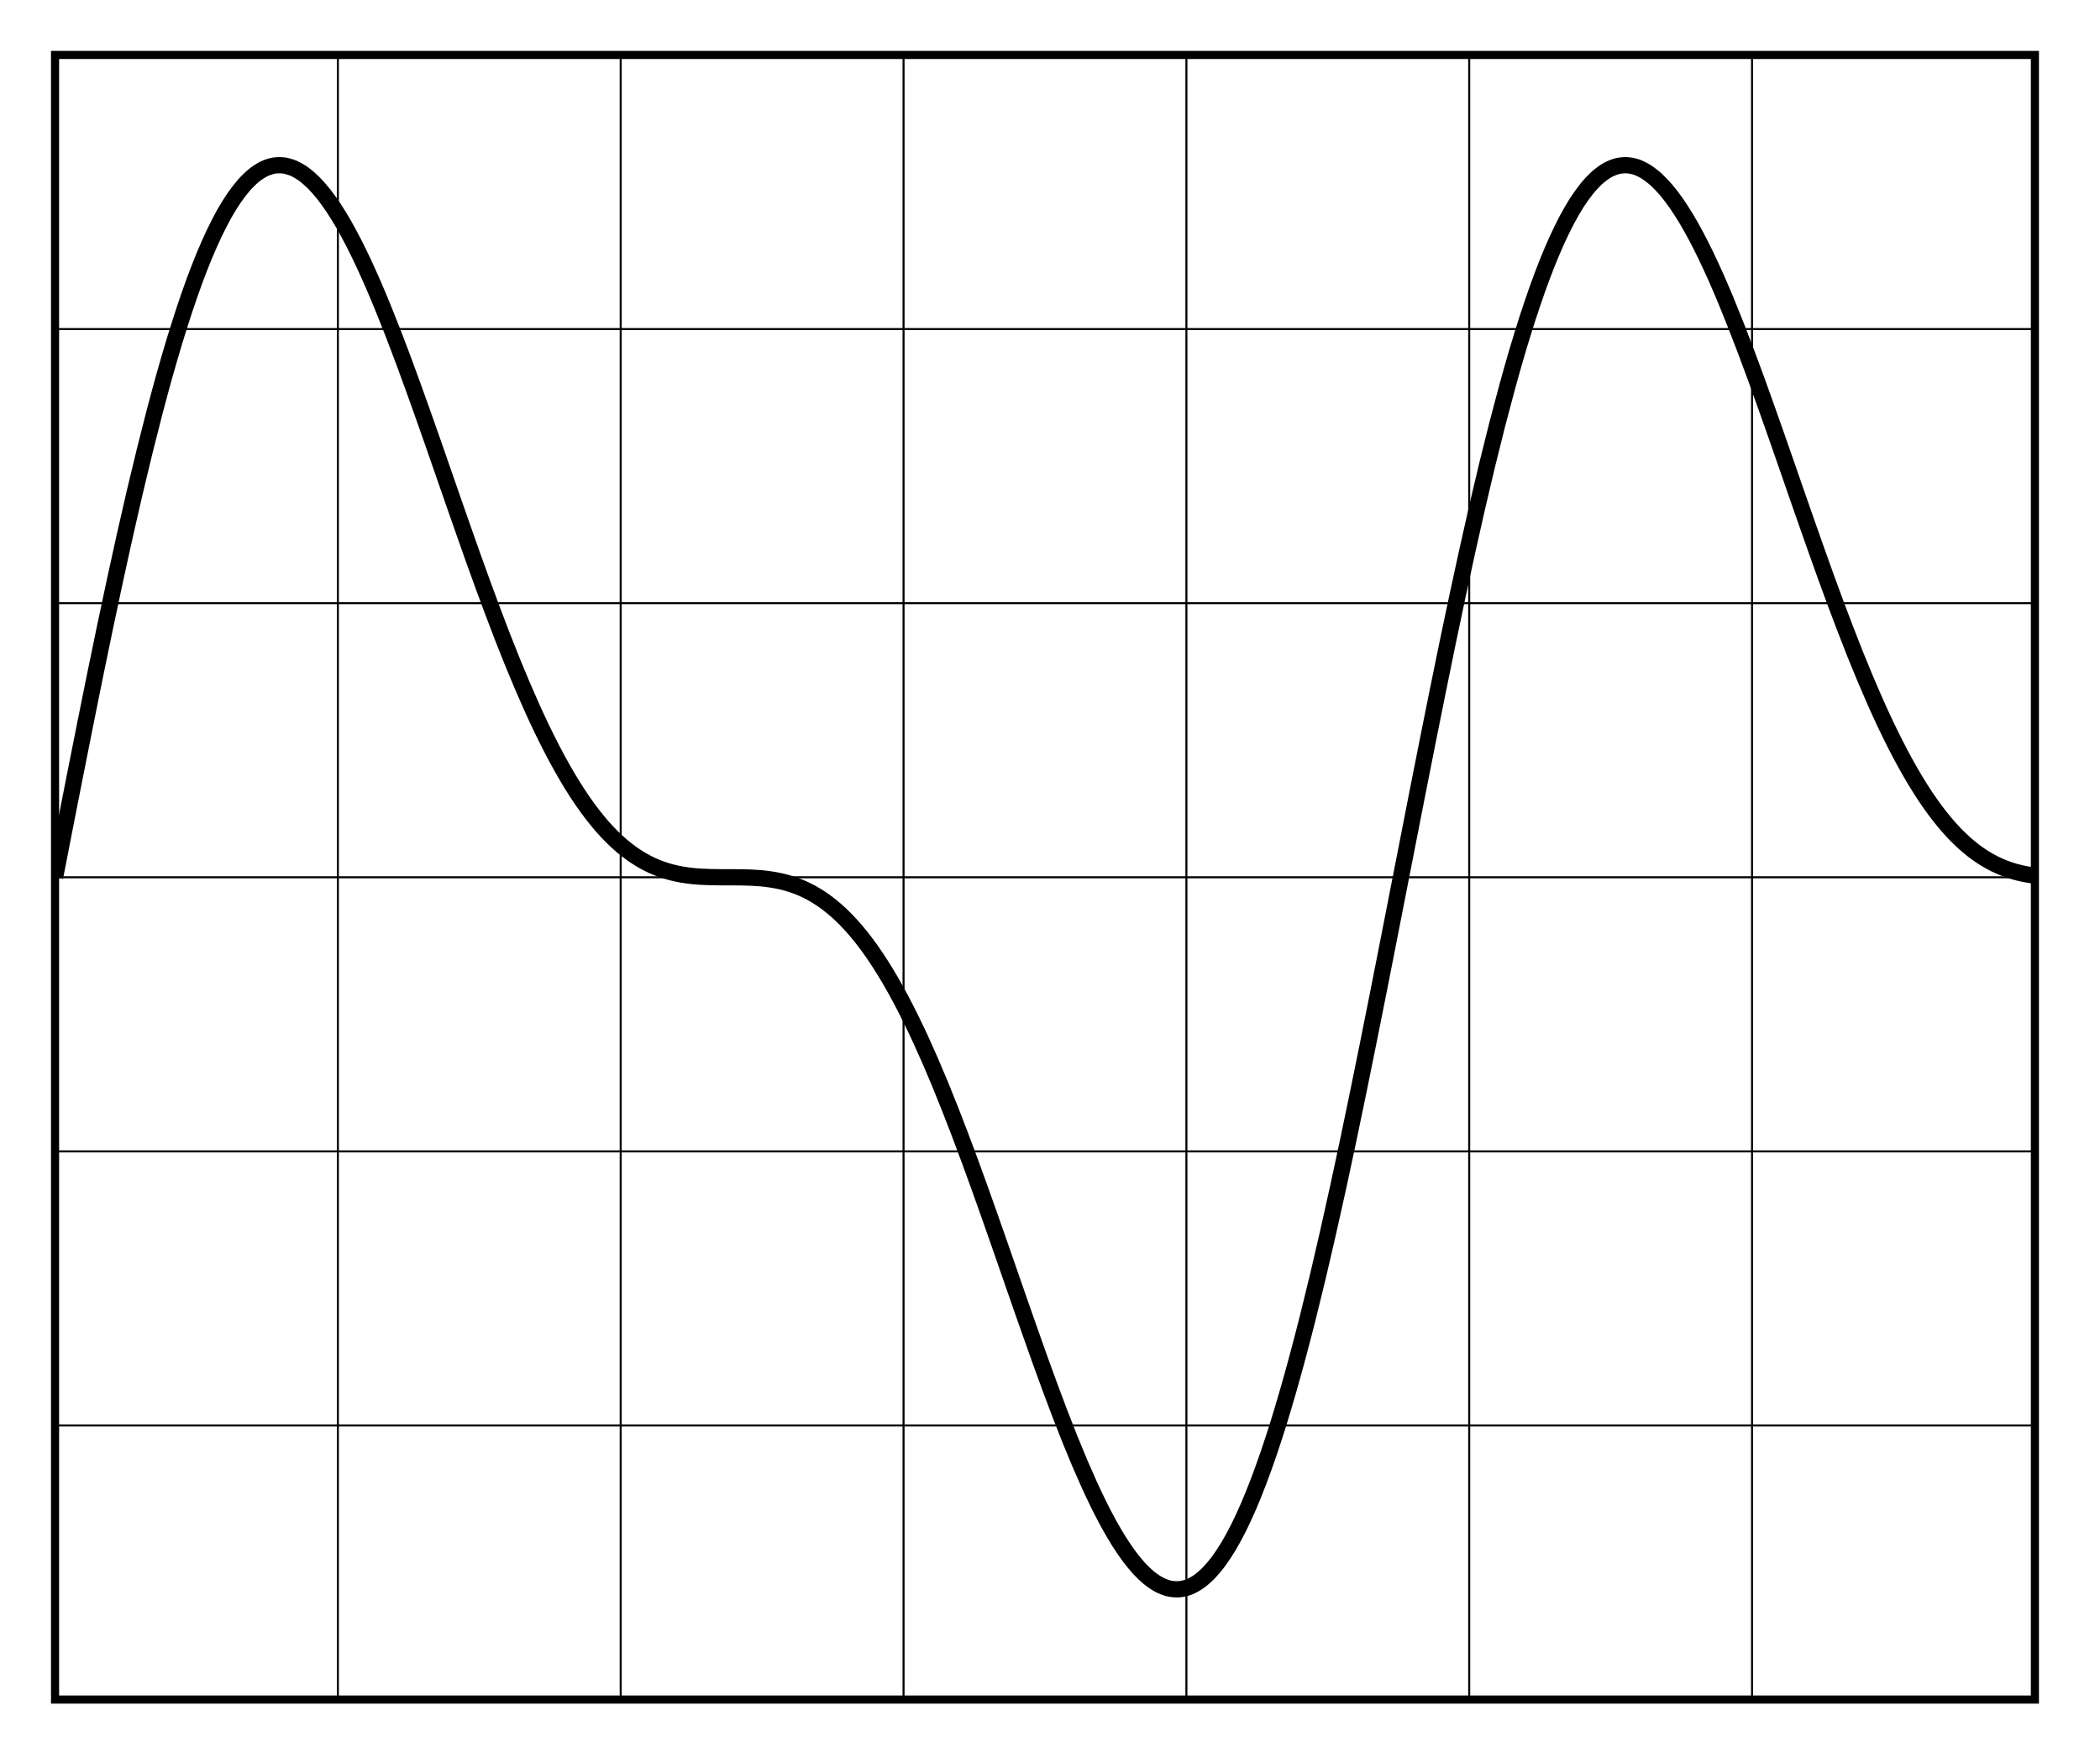 <?xml version="1.0" encoding="UTF-8"?>
<svg width="205.03pt" height="172.15pt" version="1.2" viewBox="0 0 205.03 172.15" xmlns="http://www.w3.org/2000/svg">
 <defs>
  <clipPath id="clip1">
   <path d="m5.375 5.352h193.31v160.59h-193.31z"/>
  </clipPath>
 </defs>
 <g id="surface1">
  <path transform="matrix(.995 0 0 -.995 5.374 165.95)" d="m0.001 0.001v161.39m27.75-161.39v161.39m27.754-161.39v161.39m27.754-161.39v161.39m27.754-161.39v161.39m27.75-161.39v161.39m27.754-161.39v161.39m27.754-161.39v161.39" fill="none" stroke="#000" stroke-miterlimit="10" stroke-width=".199"/>
  <path transform="matrix(.995 0 0 -.995 5.374 165.95)" d="m0.001 0.001h194.27m-194.27 26.898h194.27m-194.27 26.898h194.27m-194.27 26.898h194.27m-194.27 26.898h194.27m-194.27 26.898h194.27m-194.27 26.898h194.27" fill="none" stroke="#000" stroke-miterlimit="10" stroke-width=".199"/>
  <path transform="matrix(.995 0 0 -.995 5.374 165.95)" d="m0.001 0.001v161.39h194.27v-161.39z" fill="none" stroke="#000" stroke-miterlimit="10" stroke-width=".797"/>
  <g clip-path="url(#clip1)">
   <path transform="matrix(.995 0 0 -.995 5.374 165.95)" d="m0.001 80.696s0.703 3.608 0.974 4.989c0.271 1.382 0.707 3.592 0.977 4.962 0.271 1.37 0.707 3.561 0.977 4.915 0.271 1.35 0.703 3.502 0.974 4.829s0.707 3.435 0.977 4.726c0.271 1.292 0.707 3.341 0.977 4.597 0.271 1.252 0.703 3.231 0.974 4.436 0.271 1.209 0.707 3.109 0.977 4.267 0.271 1.154 0.707 2.964 0.977 4.063 0.271 1.099 0.707 2.811 0.977 3.847 0.271 1.032 0.703 2.642 0.974 3.608 0.271 0.966 0.707 2.457 0.977 3.352 0.271 0.891 0.707 2.265 0.977 3.082 0.271 0.817 0.703 2.065 0.974 2.803 0.271 0.734 0.707 1.853 0.977 2.508 0.271 0.656 0.707 1.633 0.977 2.202 0.271 0.569 0.703 1.417 0.974 1.9 0.271 0.479 0.707 1.185 0.977 1.578 0.271 0.396 0.707 0.958 0.977 1.268 0.271 0.306 0.703 0.726 0.974 0.946 0.271 0.22 0.707 0.502 0.977 0.636s0.707 0.275 0.977 0.322c0.271 0.043 0.703 0.051 0.974 0.016 0.271-0.039 0.707-0.165 0.977-0.283 0.271-0.118 0.707-0.373 0.977-0.569s0.703-0.573 0.974-0.844c0.271-0.271 0.707-0.765 0.977-1.107 0.271-0.342 0.707-0.946 0.977-1.354 0.271-0.408 0.707-1.115 0.977-1.582 0.271-0.471 0.703-1.276 0.974-1.802 0.271-0.526 0.707-1.417 0.977-1.994 0.271-0.577 0.707-1.547 0.977-2.167 0.271-0.624 0.703-1.661 0.974-2.324 0.271-0.663 0.707-1.763 0.977-2.457 0.271-0.699 0.707-1.845 0.977-2.571 0.271-0.722 0.703-1.912 0.974-2.658 0.271-0.75 0.707-1.971 0.977-2.732 0.271-0.765 0.707-2.002 0.977-2.775 0.271-0.773 0.703-2.026 0.974-2.803 0.271-0.781 0.707-2.034 0.977-2.811 0.271-0.777 0.707-2.022 0.977-2.791 0.271-0.773 0.703-2.006 0.974-2.764 0.271-0.758 0.707-1.967 0.977-2.709 0.271-0.742 0.707-1.92 0.977-2.638 0.271-0.722 0.703-1.861 0.974-2.556 0.271-0.699 0.707-1.794 0.977-2.457 0.271-0.667 0.707-1.712 0.977-2.344 0.271-0.636 0.707-1.625 0.977-2.226 0.271-0.597 0.703-1.527 0.974-2.088 0.271-0.561 0.707-1.429 0.977-1.947 0.271-0.522 0.707-1.323 0.977-1.806 0.271-0.479 0.703-1.213 0.974-1.653 0.271-0.436 0.707-1.103 0.977-1.496 0.271-0.396 0.707-0.993 0.977-1.347 0.271-0.353 0.703-0.883 0.974-1.193 0.271-0.31 0.707-0.773 0.977-1.04 0.271-0.271 0.707-0.671 0.977-0.899 0.271-0.232 0.703-0.565 0.974-0.758 0.271-0.192 0.707-0.471 0.977-0.628 0.271-0.161 0.707-0.385 0.977-0.51 0.271-0.122 0.703-0.298 0.974-0.393 0.271-0.098 0.707-0.228 0.977-0.298 0.271-0.071 0.707-0.161 0.977-0.212 0.271-0.047 0.703-0.106 0.974-0.137s0.707-0.063 0.977-0.079c0.271-0.016 0.707-0.031 0.977-0.039 0.271-0.008 0.703-0.012 0.974-0.012h0.977c0.271-0.004 0.707-0.004 0.977-0.008 0.271-0.004 0.707-0.016 0.977-0.027 0.271-0.012 0.703-0.039 0.974-0.063 0.271-0.027 0.707-0.079 0.977-0.122 0.271-0.039 0.707-0.122 0.977-0.184 0.271-0.063 0.703-0.181 0.974-0.267s0.707-0.247 0.977-0.361c0.271-0.118 0.707-0.326 0.977-0.471 0.271-0.149 0.703-0.408 0.974-0.589 0.271-0.181 0.707-0.499 0.977-0.718 0.271-0.216 0.707-0.597 0.977-0.852s0.703-0.699 0.974-0.997c0.271-0.294 0.707-0.805 0.977-1.142 0.271-0.338 0.707-0.915 0.977-1.295 0.271-0.381 0.703-1.028 0.974-1.452 0.271-0.424 0.707-1.135 0.977-1.602 0.271-0.467 0.707-1.248 0.977-1.755 0.271-0.51 0.703-1.354 0.974-1.904 0.271-0.546 0.707-1.456 0.977-2.041 0.271-0.589 0.707-1.562 0.977-2.183 0.271-0.624 0.707-1.653 0.977-2.308 0.271-0.656 0.703-1.735 0.974-2.422s0.707-1.814 0.977-2.528c0.271-0.711 0.707-1.876 0.977-2.614 0.271-0.734 0.703-1.931 0.974-2.685s0.707-1.982 0.977-2.748c0.271-0.769 0.707-2.01 0.977-2.787 0.271-0.773 0.703-2.026 0.974-2.803 0.271-0.781 0.707-2.034 0.977-2.811 0.271-0.773 0.707-2.018 0.977-2.783 0.271-0.769 0.703-1.994 0.974-2.748s0.707-1.951 0.977-2.685 0.707-1.896 0.977-2.603 0.703-1.817 0.974-2.493c0.271-0.675 0.707-1.735 0.977-2.371 0.271-0.636 0.707-1.625 0.977-2.218s0.703-1.511 0.974-2.053c0.271-0.546 0.707-1.378 0.977-1.865 0.271-0.491 0.707-1.229 0.977-1.657 0.271-0.424 0.707-1.064 0.977-1.429 0.271-0.361 0.703-0.895 0.974-1.19 0.271-0.294 0.707-0.707 0.977-0.926s0.707-0.514 0.977-0.659c0.271-0.141 0.703-0.31 0.974-0.373 0.271-0.063 0.707-0.098 0.977-0.079 0.271 0.02 0.707 0.118 0.977 0.22 0.271 0.106 0.703 0.342 0.974 0.534 0.271 0.192 0.707 0.569 0.977 0.848 0.271 0.283 0.707 0.797 0.977 1.166 0.271 0.365 0.703 1.025 0.974 1.476 0.271 0.455 0.707 1.256 0.977 1.798 0.271 0.542 0.707 1.48 0.977 2.108 0.271 0.628 0.703 1.704 0.974 2.414 0.271 0.711 0.707 1.916 0.977 2.709 0.271 0.789 0.707 2.124 0.977 2.995 0.271 0.868 0.703 2.324 0.974 3.266s0.707 2.516 0.977 3.529c0.271 1.013 0.707 2.693 0.977 3.772 0.271 1.076 0.707 2.858 0.977 3.996 0.271 1.138 0.703 3.011 0.974 4.2 0.271 1.193 0.707 3.148 0.977 4.385 0.271 1.24 0.707 3.27 0.977 4.55 0.271 1.284 0.703 3.368 0.974 4.687 0.271 1.315 0.707 3.454 0.977 4.801 0.271 1.343 0.707 3.521 0.977 4.887 0.271 1.362 0.703 3.572 0.974 4.95 0.271 1.378 0.707 3.6 0.977 4.986 0.271 1.382 0.707 3.608 0.977 4.989 0.271 1.386 0.703 3.604 0.974 4.978 0.271 1.374 0.707 3.572 0.977 4.931 0.271 1.358 0.707 3.521 0.977 4.86 0.271 1.335 0.703 3.454 0.974 4.762 0.271 1.303 0.707 3.372 0.977 4.64 0.271 1.264 0.707 3.266 0.977 4.491 0.271 1.221 0.703 3.148 0.974 4.322 0.271 1.174 0.707 3.015 0.977 4.13 0.271 1.115 0.707 2.862 0.977 3.918 0.271 1.052 0.707 2.697 0.977 3.686 0.271 0.985 0.703 2.52 0.974 3.435 0.271 0.919 0.707 2.328 0.977 3.172 0.271 0.84 0.707 2.128 0.977 2.893 0.271 0.762 0.703 1.923 0.974 2.603s0.707 1.704 0.977 2.3c0.271 0.597 0.707 1.488 0.977 1.998 0.271 0.51 0.703 1.26 0.974 1.684s0.707 1.028 0.977 1.362c0.271 0.338 0.707 0.805 0.977 1.052 0.271 0.247 0.703 0.573 0.974 0.734s0.707 0.345 0.977 0.42c0.271 0.075 0.707 0.122 0.977 0.11 0.271-0.008 0.703-0.09 0.974-0.181 0.271-0.094 0.707-0.31 0.977-0.483 0.271-0.173 0.707-0.51 0.977-0.758s0.703-0.703 0.974-1.021c0.271-0.318 0.707-0.891 0.977-1.28 0.271-0.389 0.707-1.064 0.977-1.515 0.271-0.448 0.703-1.221 0.974-1.731 0.275-0.506 0.707-1.374 0.977-1.935 0.271-0.561 0.707-1.504 0.977-2.112s0.707-1.625 0.977-2.277 0.703-1.731 0.974-2.418c0.271-0.687 0.707-1.817 0.977-2.536 0.271-0.718 0.707-1.892 0.977-2.634 0.271-0.738 0.703-1.951 0.974-2.709 0.271-0.762 0.707-1.994 0.977-2.764 0.271-0.773 0.707-2.018 0.977-2.795 0.271-0.781 0.703-2.034 0.974-2.815 0.271-0.777 0.707-2.026 0.977-2.799 0.271-0.773 0.707-2.01 0.977-2.772 0.271-0.765 0.703-1.982 0.974-2.728 0.271-0.75 0.707-1.935 0.977-2.666 0.271-0.726 0.707-1.88 0.977-2.583 0.271-0.703 0.703-1.814 0.974-2.489 0.271-0.679 0.707-1.739 0.977-2.383 0.271-0.644 0.707-1.653 0.977-2.261 0.271-0.608 0.703-1.562 0.974-2.135s0.707-1.46 0.977-1.994c0.271-0.534 0.707-1.358 0.977-1.849 0.271-0.495 0.707-1.252 0.977-1.704 0.271-0.448 0.703-1.138 0.974-1.547 0.271-0.404 0.707-1.025 0.977-1.394 0.271-0.365 0.707-0.919 0.977-1.24 0.271-0.326 0.703-0.809 0.974-1.091 0.271-0.279 0.707-0.699 0.977-0.942 0.271-0.239 0.707-0.601 0.977-0.805 0.271-0.204 0.703-0.499 0.974-0.667 0.271-0.165 0.707-0.408 0.977-0.546 0.271-0.133 0.707-0.326 0.977-0.428 0.271-0.106 0.703-0.251 0.974-0.326 0.271-0.079 0.707-0.184 0.977-0.239 0.271-0.055 0.977-0.157 0.977-0.157" fill="none" stroke="#000" stroke-miterlimit="10" stroke-width="1.594"/>
  </g>
 </g>
</svg>
